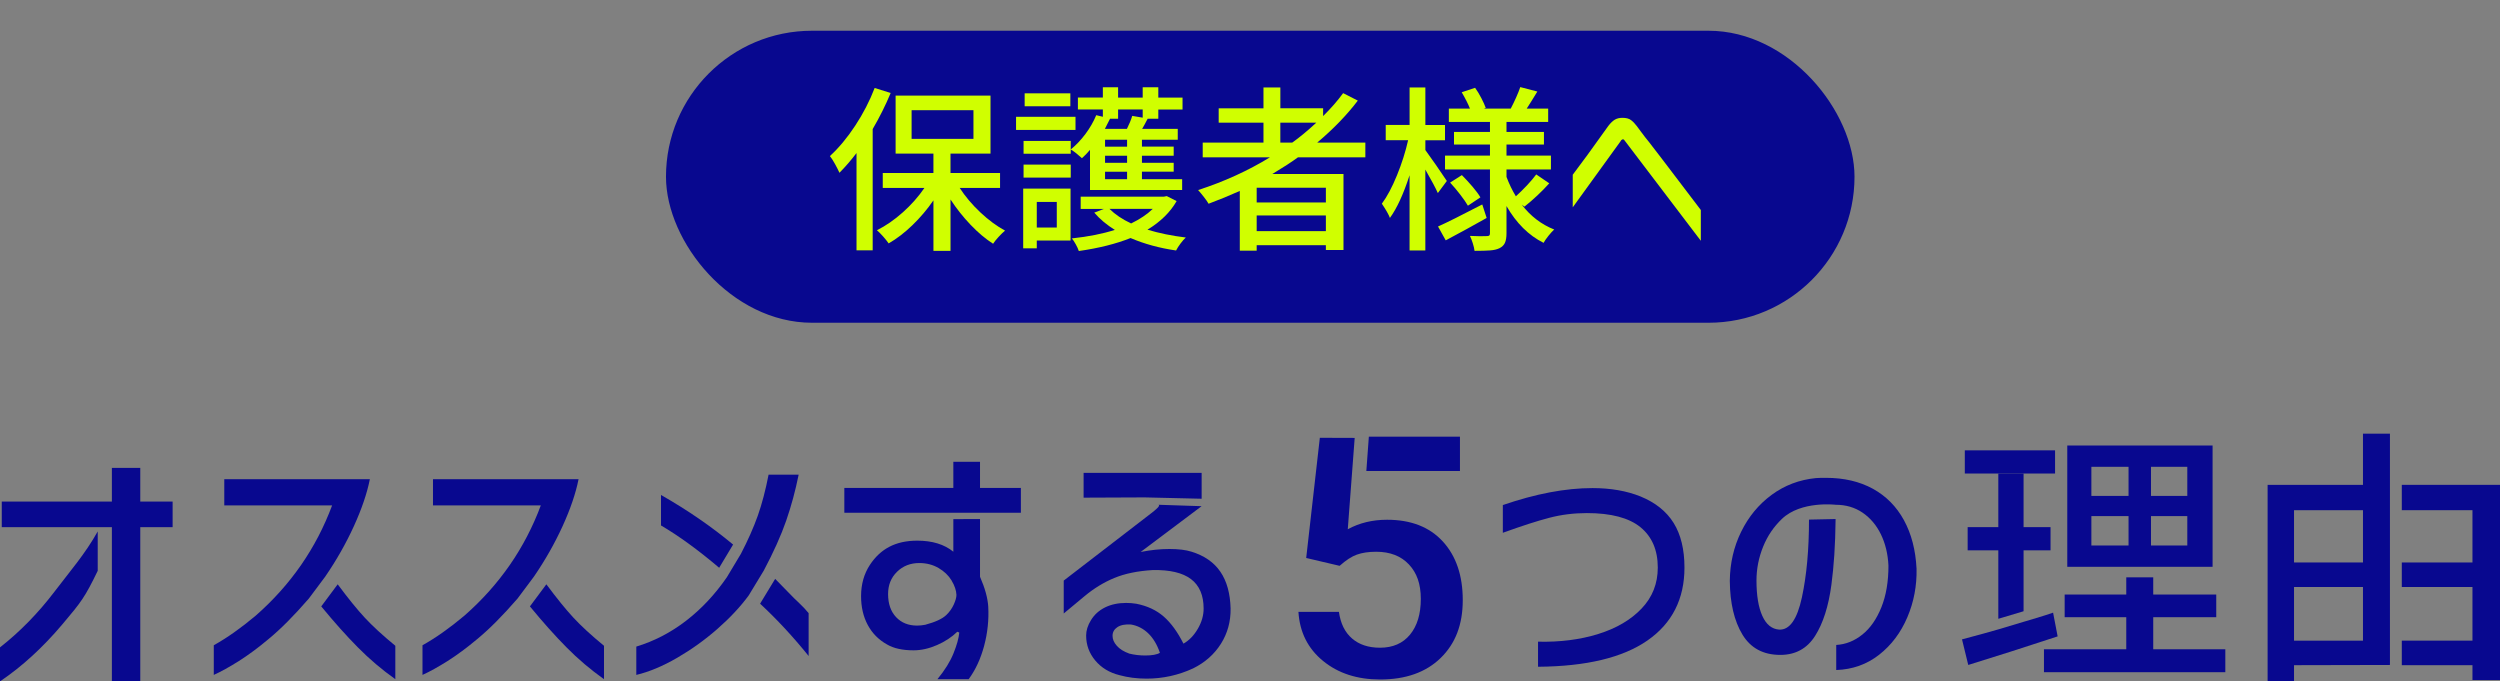 <svg width="488" height="133" viewBox="0 0 488 133" fill="none" xmlns="http://www.w3.org/2000/svg">
<rect x="0" y="0" width="488" height="133" fill="#808080" stroke="none"/>
<g clip-path="url(#clip0_12853_13444)">
<path d="M21.839 102.902H0.343V97.907H21.839V91.333H27.381V97.907H33.695V102.902H27.381V133H21.839V103.615" fill="#08088F"/>
<path d="M19.075 111.425C16.567 116.581 15.94 117.417 12.133 121.918C8.327 126.419 4.288 130.113 0 133.007V126.368C3.916 123.292 7.452 119.678 10.61 115.526C13.767 111.374 16.603 108.153 19.075 103.739" fill="#08088F"/>
<path d="M60.281 116.842C57.364 120.209 54.724 122.856 52.362 124.79C50.401 126.441 48.49 127.851 46.631 129.03C44.764 130.208 43.131 131.109 41.731 131.742V125.954C44.312 124.514 47.046 122.587 49.927 120.165C56.759 114.166 61.725 106.996 64.831 98.648H43.78V93.543H72.196C71.641 96.314 70.599 99.375 69.067 102.728C67.536 106.08 65.677 109.352 63.496 112.537" fill="#08088F"/>
<path d="M65.917 114.057C67.952 116.791 69.709 118.966 71.211 120.58C72.706 122.194 74.689 124.019 77.168 126.055V132.578C74.543 130.717 72.108 128.651 69.855 126.368C67.602 124.092 65.217 121.423 62.709 118.369" fill="#08088F"/>
<path d="M101.02 116.842C98.103 120.209 95.463 122.856 93.101 124.79C91.139 126.441 89.229 127.851 87.37 129.03C85.503 130.208 83.87 131.109 82.47 131.742V125.954C85.051 124.514 87.785 122.587 90.666 120.165C97.498 114.166 102.464 106.996 105.57 98.648H84.519V93.543H112.935C112.38 96.314 111.338 99.375 109.806 102.728C108.275 106.08 106.416 109.352 104.235 112.537" fill="#08088F"/>
<path d="M106.649 114.057C108.683 116.791 110.441 118.966 111.943 120.58C113.438 122.194 115.421 124.019 117.9 126.055V132.578C115.275 130.717 112.84 128.651 110.587 126.368C108.333 124.092 105.949 121.423 103.441 118.369" fill="#08088F"/>
<path d="M151.311 112.996L154.964 116.733L156.014 117.737C156.751 118.442 157.363 119.089 157.844 119.686V128.048C154.818 124.296 151.661 120.893 148.372 117.839" fill="#08088F"/>
<path d="M191.299 101.324V112.581C192.261 114.791 192.794 116.718 192.903 118.369C193.049 120.965 192.779 123.532 192.101 126.077C191.416 128.622 190.409 130.789 189.082 132.578H182.986C184.43 130.826 185.473 129.146 186.114 127.553C186.763 125.961 187.143 124.601 187.252 123.474L186.866 123.314C185.794 124.368 184.474 125.234 182.906 125.917C181.338 126.601 179.814 126.943 178.334 126.943C176.154 126.943 174.419 126.557 173.128 125.786C171.502 124.877 170.255 123.612 169.387 121.998C168.52 120.383 168.082 118.507 168.082 116.369C168.082 114.057 168.651 112.021 169.803 110.268C170.838 108.69 172.107 107.505 173.624 106.72C175.14 105.934 176.949 105.535 179.056 105.535C181.973 105.535 184.321 106.254 186.093 107.694V101.331M185.757 113.323C185.167 112.341 184.313 111.526 183.212 110.879C182.104 110.232 180.85 109.905 179.443 109.905C177.707 109.905 176.256 110.479 175.097 111.614C173.93 112.755 173.354 114.202 173.354 115.955C173.354 117.846 173.872 119.351 174.907 120.456C175.943 121.561 177.306 122.114 179.005 122.114C179.523 122.114 180.055 122.063 180.609 121.954C182.563 121.431 183.934 120.798 184.707 120.063C185.334 119.467 185.823 118.784 186.173 118.013C186.523 117.242 186.698 116.609 186.698 116.122C186.661 115.242 186.348 114.319 185.757 113.337V113.323Z" fill="#08088F"/>
<path d="M234.561 98.801L222.653 107.745C224.608 107.36 226.474 107.164 228.246 107.164C230.018 107.164 231.498 107.338 232.57 107.687C235.079 108.458 236.967 109.767 238.221 111.607C239.475 113.446 240.139 115.846 240.212 118.791C240.248 121.314 239.621 123.605 238.331 125.656C237.04 127.706 235.232 129.313 232.898 130.469C230.018 131.8 226.992 132.469 223.813 132.469C221.932 132.469 220.16 132.244 218.497 131.786C216.536 131.291 214.968 130.339 213.787 128.921C212.605 127.503 212.015 125.881 212.015 124.056C212.015 123.074 212.328 122.078 212.955 121.06C213.619 119.969 214.545 119.14 215.726 118.558C216.908 117.977 218.271 117.693 219.824 117.693C220.488 117.693 221.151 117.744 221.815 117.853C223.959 118.275 225.738 119.111 227.16 120.354C228.582 121.598 229.865 123.365 231.01 125.641C232.118 125.008 233.051 124.049 233.81 122.747C234.568 121.453 234.947 120.136 234.947 118.798C234.947 116.202 234.123 114.283 232.483 113.039C230.842 111.796 228.334 111.207 224.979 111.279C222.063 111.454 219.569 111.97 217.498 112.828C215.427 113.686 213.473 114.886 211.628 116.435L207.64 119.751V113.33L224.732 100.175C225.439 99.63 226.868 98.503 225.971 98.525L234.561 98.808V98.801ZM218.111 122.42C217.484 122.841 217.17 123.401 217.17 124.107C217.17 124.812 217.447 125.423 218.001 126.056C218.555 126.688 219.365 127.197 220.437 127.583C221.436 127.83 222.471 127.953 223.536 127.953C224.863 127.953 225.825 127.779 226.416 127.43C225.862 125.816 225.096 124.543 224.119 123.612C223.142 122.681 222.019 122.114 220.765 121.903C219.62 121.831 218.73 122.005 218.103 122.427L218.111 122.42Z" fill="#08088F"/>
<path d="M264.435 85.479L263.086 103.31C265.354 102.073 267.906 101.455 270.757 101.455C275.424 101.455 279.048 102.873 281.644 105.702C284.232 108.538 285.53 112.348 285.53 117.14C285.53 121.933 284.094 125.634 281.221 128.433C278.348 131.233 274.41 132.637 269.408 132.637C264.924 132.637 261.205 131.429 258.252 129.008C255.299 126.594 253.702 123.401 253.454 119.438H261.358C261.672 121.7 262.525 123.431 263.917 124.63C265.31 125.837 267.126 126.434 269.372 126.434C271.88 126.434 273.841 125.583 275.241 123.874C276.642 122.173 277.342 119.846 277.342 116.908C277.342 113.97 276.569 111.832 275.023 110.181C273.477 108.531 271.34 107.702 268.628 107.702C267.148 107.702 265.893 107.891 264.858 108.262C263.823 108.633 262.707 109.367 261.497 110.45L254.97 108.916L257.632 85.457" fill="#08088F"/>
<path d="M293.347 98.59C299.771 96.38 305.604 95.274 310.854 95.274C314.398 95.274 317.519 95.82 320.217 96.903C323.134 98.096 325.292 99.826 326.699 102.088C328.099 104.35 328.807 107.251 328.807 110.792C328.807 116.93 326.393 121.678 321.58 125.023C316.768 128.368 309.644 130.084 300.223 130.15V125.256C304.503 125.358 308.419 124.863 311.97 123.758C315.521 122.652 318.343 120.995 320.443 118.784C322.55 116.573 323.6 113.912 323.6 110.785C323.6 107.382 322.47 104.757 320.224 102.917C317.971 101.077 314.478 100.154 309.753 100.154C307.208 100.154 304.758 100.459 302.411 101.077C300.063 101.688 297.044 102.662 293.354 104V98.583L293.347 98.59Z" fill="#08088F"/>
<path d="M395.001 92.431V102.902H400.266V107.425H395.001V119.315L390.072 120.791V107.425H384.085V102.902H390.072V92.431M420.311 112.697V116.057H432.612V120.478H420.311V126.739H434.384V131.211H398.982V126.739H415.046V120.478H403.022V116.057H415.046V112.697" fill="#08088F"/>
<path d="M461.254 99.587H447.793V109.796H461.254V99.587ZM447.793 114.581V125.052H461.254V114.581H447.793ZM447.793 129.844V132.949H442.638V94.649H461.254V84.65H466.518V129.801" fill="#08088F"/>
<path d="M144.595 108.167C145.995 105.469 147.104 102.968 147.92 100.67C148.73 98.372 149.437 95.696 150.028 92.649H155.898C155.27 95.769 154.454 98.772 153.462 101.644C152.463 104.524 151.005 107.767 149.087 111.381L146.148 116.224C144.559 118.398 142.539 120.565 140.082 122.725C137.624 124.885 134.992 126.775 132.185 128.404C129.377 130.033 126.716 131.145 124.208 131.742V126.215C127.678 125.161 130.909 123.488 133.898 121.19C136.888 118.893 139.549 116.064 141.875 112.69L144.588 108.167H144.595Z" fill="#08088F"/>
<path d="M140.381 110.829C136.283 107.353 132.498 104.604 129.027 102.568V96.62C134.197 99.565 138.886 102.793 143.1 106.298" fill="#08088F"/>
<path d="M223.426 97.092L211.519 97.143V92.3H234.561V97.354" fill="#08088F"/>
<path d="M186.093 100.088H164.815V95.245H186.093V90.141H191.299V95.245H199.276V100.088H191.299" fill="#08088F"/>
<path d="M267.199 85.239H284.983V91.944H266.71" fill="#08088F"/>
<path d="M347.824 101.295C346.278 102.779 345.038 104.546 344.17 106.691C343.303 108.829 342.865 111.039 342.865 113.323C342.865 116.231 343.244 118.529 344.003 120.216C344.761 121.903 345.855 122.798 347.299 122.899C349.326 123.001 350.806 120.907 351.732 116.609C352.658 112.312 353.117 107.251 353.117 101.426L358.309 101.317C358.251 106.538 357.974 110.458 357.492 114.13C356.938 118.318 355.874 121.656 354.306 124.128C352.738 126.601 350.478 127.837 347.517 127.837C344.192 127.837 341.728 126.514 340.123 123.867C338.519 121.22 337.695 117.722 337.659 113.373C337.695 109.934 338.432 106.742 339.875 103.797C341.319 100.852 343.303 98.452 345.833 96.59C348.363 94.729 351.236 93.645 354.444 93.325C354.889 93.289 355.553 93.274 356.435 93.274C359.942 93.274 362.99 93.987 365.579 95.405C368.16 96.823 370.187 98.866 371.646 101.535C373.104 104.204 373.928 107.36 374.11 111.003C374.183 114.333 373.585 117.504 372.309 120.5C371.033 123.496 369.196 125.939 366.797 127.815C364.398 129.691 361.605 130.68 358.433 130.789V125.895C360.278 125.786 361.977 125.117 363.53 123.867C365.083 122.623 366.315 120.849 367.241 118.551C368.167 116.253 368.627 113.548 368.627 110.421C368.517 108.145 368.029 106.109 367.161 104.32C366.293 102.531 365.105 101.121 363.588 100.081C362.072 99.048 360.322 98.532 358.324 98.532C358.324 98.532 351.557 97.71 347.824 101.295Z" fill="#08088F"/>
<path d="M390.065 92.431H383.531V87.908H401.148V92.431H395.001" fill="#08088F"/>
<path d="M395.001 121.38L396.605 120.907C398.713 120.274 400.098 119.838 400.762 119.591L401.651 124.223C395.373 126.295 389.554 128.15 384.202 129.8L382.984 124.805C386.163 123.961 388.526 123.314 390.072 122.856" fill="#08088F"/>
<path d="M403.532 86.963V110.64H431.897V86.963H403.532ZM415.491 106.48H408.236V100.743H415.491V106.48ZM415.491 96.802H408.236V91.122H415.491V96.802ZM426.961 106.48H419.873V100.743H426.961V106.48ZM426.961 96.802H419.873V91.122H426.961V96.802Z" fill="#08088F"/>
<path d="M468.83 94.642H488V132.738H482.626V129.844H468.83V125.052H482.626V114.581H468.83V109.796H482.626V99.586H468.83V94.642Z" fill="#08088F"/>
<rect x="130" y="6" width="232" height="57" rx="28.5" fill="#08088F"/>
<g clip-path="url(#clip1_12853_13444)">
<path d="M173.861 18.147C172.88 20.507 171.71 22.857 170.347 25.193V48.866H167.192V29.875C166.117 31.285 165.009 32.571 163.858 33.727C163.665 33.286 163.382 32.719 163 32.029C162.618 31.333 162.283 30.815 161.995 30.465C163.74 28.868 165.386 26.891 166.938 24.531C168.489 22.171 169.758 19.72 170.734 17.173L173.851 18.147H173.861ZM187.33 36.682C188.429 38.37 189.773 39.963 191.362 41.455C192.951 42.947 194.555 44.131 196.182 45.014C195.776 45.359 195.347 45.782 194.89 46.28C194.437 46.779 194.088 47.211 193.852 47.58C192.371 46.63 190.9 45.393 189.447 43.867C187.99 42.342 186.689 40.697 185.543 38.941V48.971H182.208V39.114C180.992 40.874 179.624 42.486 178.105 43.954C176.587 45.422 175.04 46.611 173.465 47.513C173.177 47.096 172.814 46.64 172.371 46.141C171.927 45.642 171.526 45.244 171.173 44.942C172.894 44.088 174.578 42.922 176.224 41.455C177.87 39.987 179.28 38.394 180.449 36.682H172.314V33.765H182.204V29.98H174.823V18.665H193.348V29.98H185.538V33.765H195.21V36.682H187.33ZM177.945 21.514V27.102H190.018V21.514H177.945Z" fill="#D0FF00"/>
<path d="M209.939 22.795V25.361H198.332V22.795H209.939ZM208.972 36.816V46.952H202.379V48.477H199.728V36.816H208.972ZM199.799 27.515H209.01V30.014H199.799V27.515ZM199.799 34.667V32.134H209.01V34.667H199.799ZM208.934 18.214V20.747H200.011V18.214H208.934ZM206.284 39.421H202.379V44.419H206.284V39.421ZM212.768 29.251C212.268 29.851 211.74 30.398 211.193 30.882C210.953 30.652 210.613 30.355 210.17 29.995C209.726 29.635 209.34 29.366 209.005 29.179C210.033 28.345 210.986 27.342 211.872 26.162C212.754 24.982 213.462 23.754 213.985 22.483L215.277 22.795V21.37H210.406V19.044H215.277V17.034H218.253V19.048H223.054V17.034H226.101V19.048H230.831V21.375H226.101V23.178H224.021C223.544 24.104 223.186 24.762 222.946 25.155H229.897V27.27H222.908V28.623H229.105V30.393H222.908V31.779H229.105V33.516H222.908V34.974H230.755V37.09H212.768V29.247V29.251ZM229.68 39.248C228.44 41.421 226.539 43.287 223.983 44.836C226.299 45.532 228.798 46.04 231.472 46.362C231.161 46.64 230.821 47.029 230.449 47.523C230.076 48.022 229.784 48.477 229.572 48.895C226.346 48.429 223.384 47.623 220.687 46.467C217.843 47.599 214.475 48.444 210.585 49C210.467 48.631 210.269 48.194 209.995 47.7C209.722 47.201 209.462 46.818 209.227 46.539C212.452 46.194 215.244 45.638 217.612 44.875C216.036 43.901 214.697 42.779 213.598 41.507L215.499 40.778H210.948V38.385H227.214L227.751 38.279L229.685 39.253L229.68 39.248ZM218.253 21.375V23.178H216.678C216.249 24.056 215.914 24.718 215.673 25.155H219.974C220.427 24.253 220.776 23.409 221.012 22.622L223.054 22.967V21.37H218.253V21.375ZM220.007 28.628V27.275H215.706V28.628H220.007ZM220.007 31.784V30.398H215.706V31.784H220.007ZM220.007 34.979V33.521H215.706V34.979H220.007ZM216.569 40.773C217.668 41.862 219.078 42.812 220.795 43.618C222.516 42.783 223.922 41.838 225.021 40.773H216.565H216.569Z" fill="#D0FF00"/>
<path d="M253.364 30.709C252.171 31.587 250.497 32.676 248.346 33.971H262.249V48.794H258.811V47.858H245.304V48.933H242.008V37.271C240.051 38.149 238.018 38.984 235.915 39.771C235.721 39.425 235.419 38.984 235 38.452C234.58 37.919 234.207 37.468 233.873 37.099C238.938 35.458 243.607 33.328 247.884 30.714H234.769V27.836H246.63V23.951H237.886V21.14H246.63V17.072H249.926V21.13H258.273V22.655C259.801 21.154 261.103 19.657 262.178 18.18L265.046 19.638C262.919 22.439 260.282 25.169 257.127 27.831H266.517V30.709H253.369H253.364ZM258.811 39.526V36.643H245.304V39.526H258.811ZM245.304 45.114H258.811V42.059H245.304V45.114ZM252.251 27.831C253.708 26.79 255.274 25.495 256.944 23.946H249.921V27.831H252.251Z" fill="#D0FF00"/>
<path d="M280.665 37.684C280.283 36.806 279.472 35.276 278.227 33.103V48.895H275.147V34.211C273.954 37.89 272.676 40.668 271.313 42.539C271.073 41.891 270.549 40.965 269.738 39.761C270.766 38.375 271.752 36.523 272.695 34.206C273.638 31.894 274.36 29.611 274.864 27.371H270.493V24.387H275.152V17.072H278.232V24.397H282.066V27.381H278.232V29.29C278.661 29.87 279.34 30.829 280.274 32.168C281.208 33.511 281.924 34.561 282.424 35.324L280.67 37.684H280.665ZM290.196 42.543C287.664 43.978 284.999 45.436 282.207 46.918L280.703 44.213C282.325 43.493 285.207 42.059 289.338 39.91L290.196 42.548V42.543ZM297.039 39.944C298.761 42.188 300.873 43.81 303.382 44.803C303.048 45.105 302.67 45.513 302.255 46.035C301.836 46.554 301.52 47.014 301.307 47.407C298.393 45.949 295.983 43.556 294.068 40.222V45.532C294.068 46.343 293.964 46.966 293.762 47.407C293.559 47.849 293.205 48.194 292.705 48.448C292.229 48.679 291.625 48.822 290.894 48.88C290.168 48.938 289.145 48.966 287.829 48.966C287.782 48.549 287.669 48.06 287.489 47.489C287.31 46.923 287.126 46.443 286.933 46.05C288.461 46.117 289.574 46.132 290.267 46.084C290.484 46.084 290.63 46.045 290.715 45.964C290.8 45.882 290.842 45.738 290.842 45.532V33.074H282.066V30.369H290.842V28.215H283.82V25.75H290.842V23.807H282.816V21.202H286.938C286.579 20.3 286.042 19.235 285.325 18.007L287.942 17.139C288.371 17.739 288.777 18.41 289.159 19.154C289.541 19.892 289.829 20.53 290.017 21.063L289.626 21.202H294.894C295.228 20.578 295.573 19.864 295.931 19.067C296.289 18.271 296.563 17.58 296.756 17L300.091 17.868C299.133 19.442 298.44 20.555 298.011 21.202H302.203V23.807H294.068V25.75H301.378V28.215H294.068V30.369H302.741V33.074H294.068V34.533C294.592 35.919 295.205 37.181 295.898 38.317C296.591 37.694 297.308 36.989 298.049 36.202C298.789 35.415 299.397 34.7 299.874 34.048L302.416 35.785C300.935 37.425 299.322 38.941 297.577 40.332L297.039 39.948V39.944ZM285.358 34.182C286.075 34.902 286.773 35.66 287.452 36.456C288.131 37.257 288.64 37.943 288.975 38.524L286.537 40.154C286.202 39.574 285.707 38.859 285.051 38.001C284.396 37.147 283.731 36.36 283.061 35.641L285.353 34.182H285.358Z" fill="#D0FF00"/>
<path d="M307 40.464V34.107C308.536 32.104 310.849 28.928 313.948 24.574C314.378 24.014 314.798 23.613 315.202 23.367C315.606 23.121 316.106 23 316.696 23C317.424 23 317.982 23.145 318.37 23.439C318.758 23.729 319.136 24.12 319.503 24.607C319.864 25.095 320.114 25.433 320.252 25.621C320.874 26.461 321.395 27.137 321.826 27.648L324.409 31.003L332 40.99V47L317.137 27.441C317.057 27.325 316.983 27.248 316.914 27.214C316.845 27.18 316.76 27.185 316.653 27.233C316.521 27.282 316.409 27.397 316.329 27.581L307 40.469V40.464Z" fill="#D0FF00"/>
</g>
</g>
<defs>
<clipPath id="clip0_12853_13444">
<rect width="488" height="133" fill="white"/>
</clipPath>
<clipPath id="clip1_12853_13444">
<rect width="174" height="32" fill="white" transform="translate(162 17)"/>
</clipPath>
</defs>
</svg>
